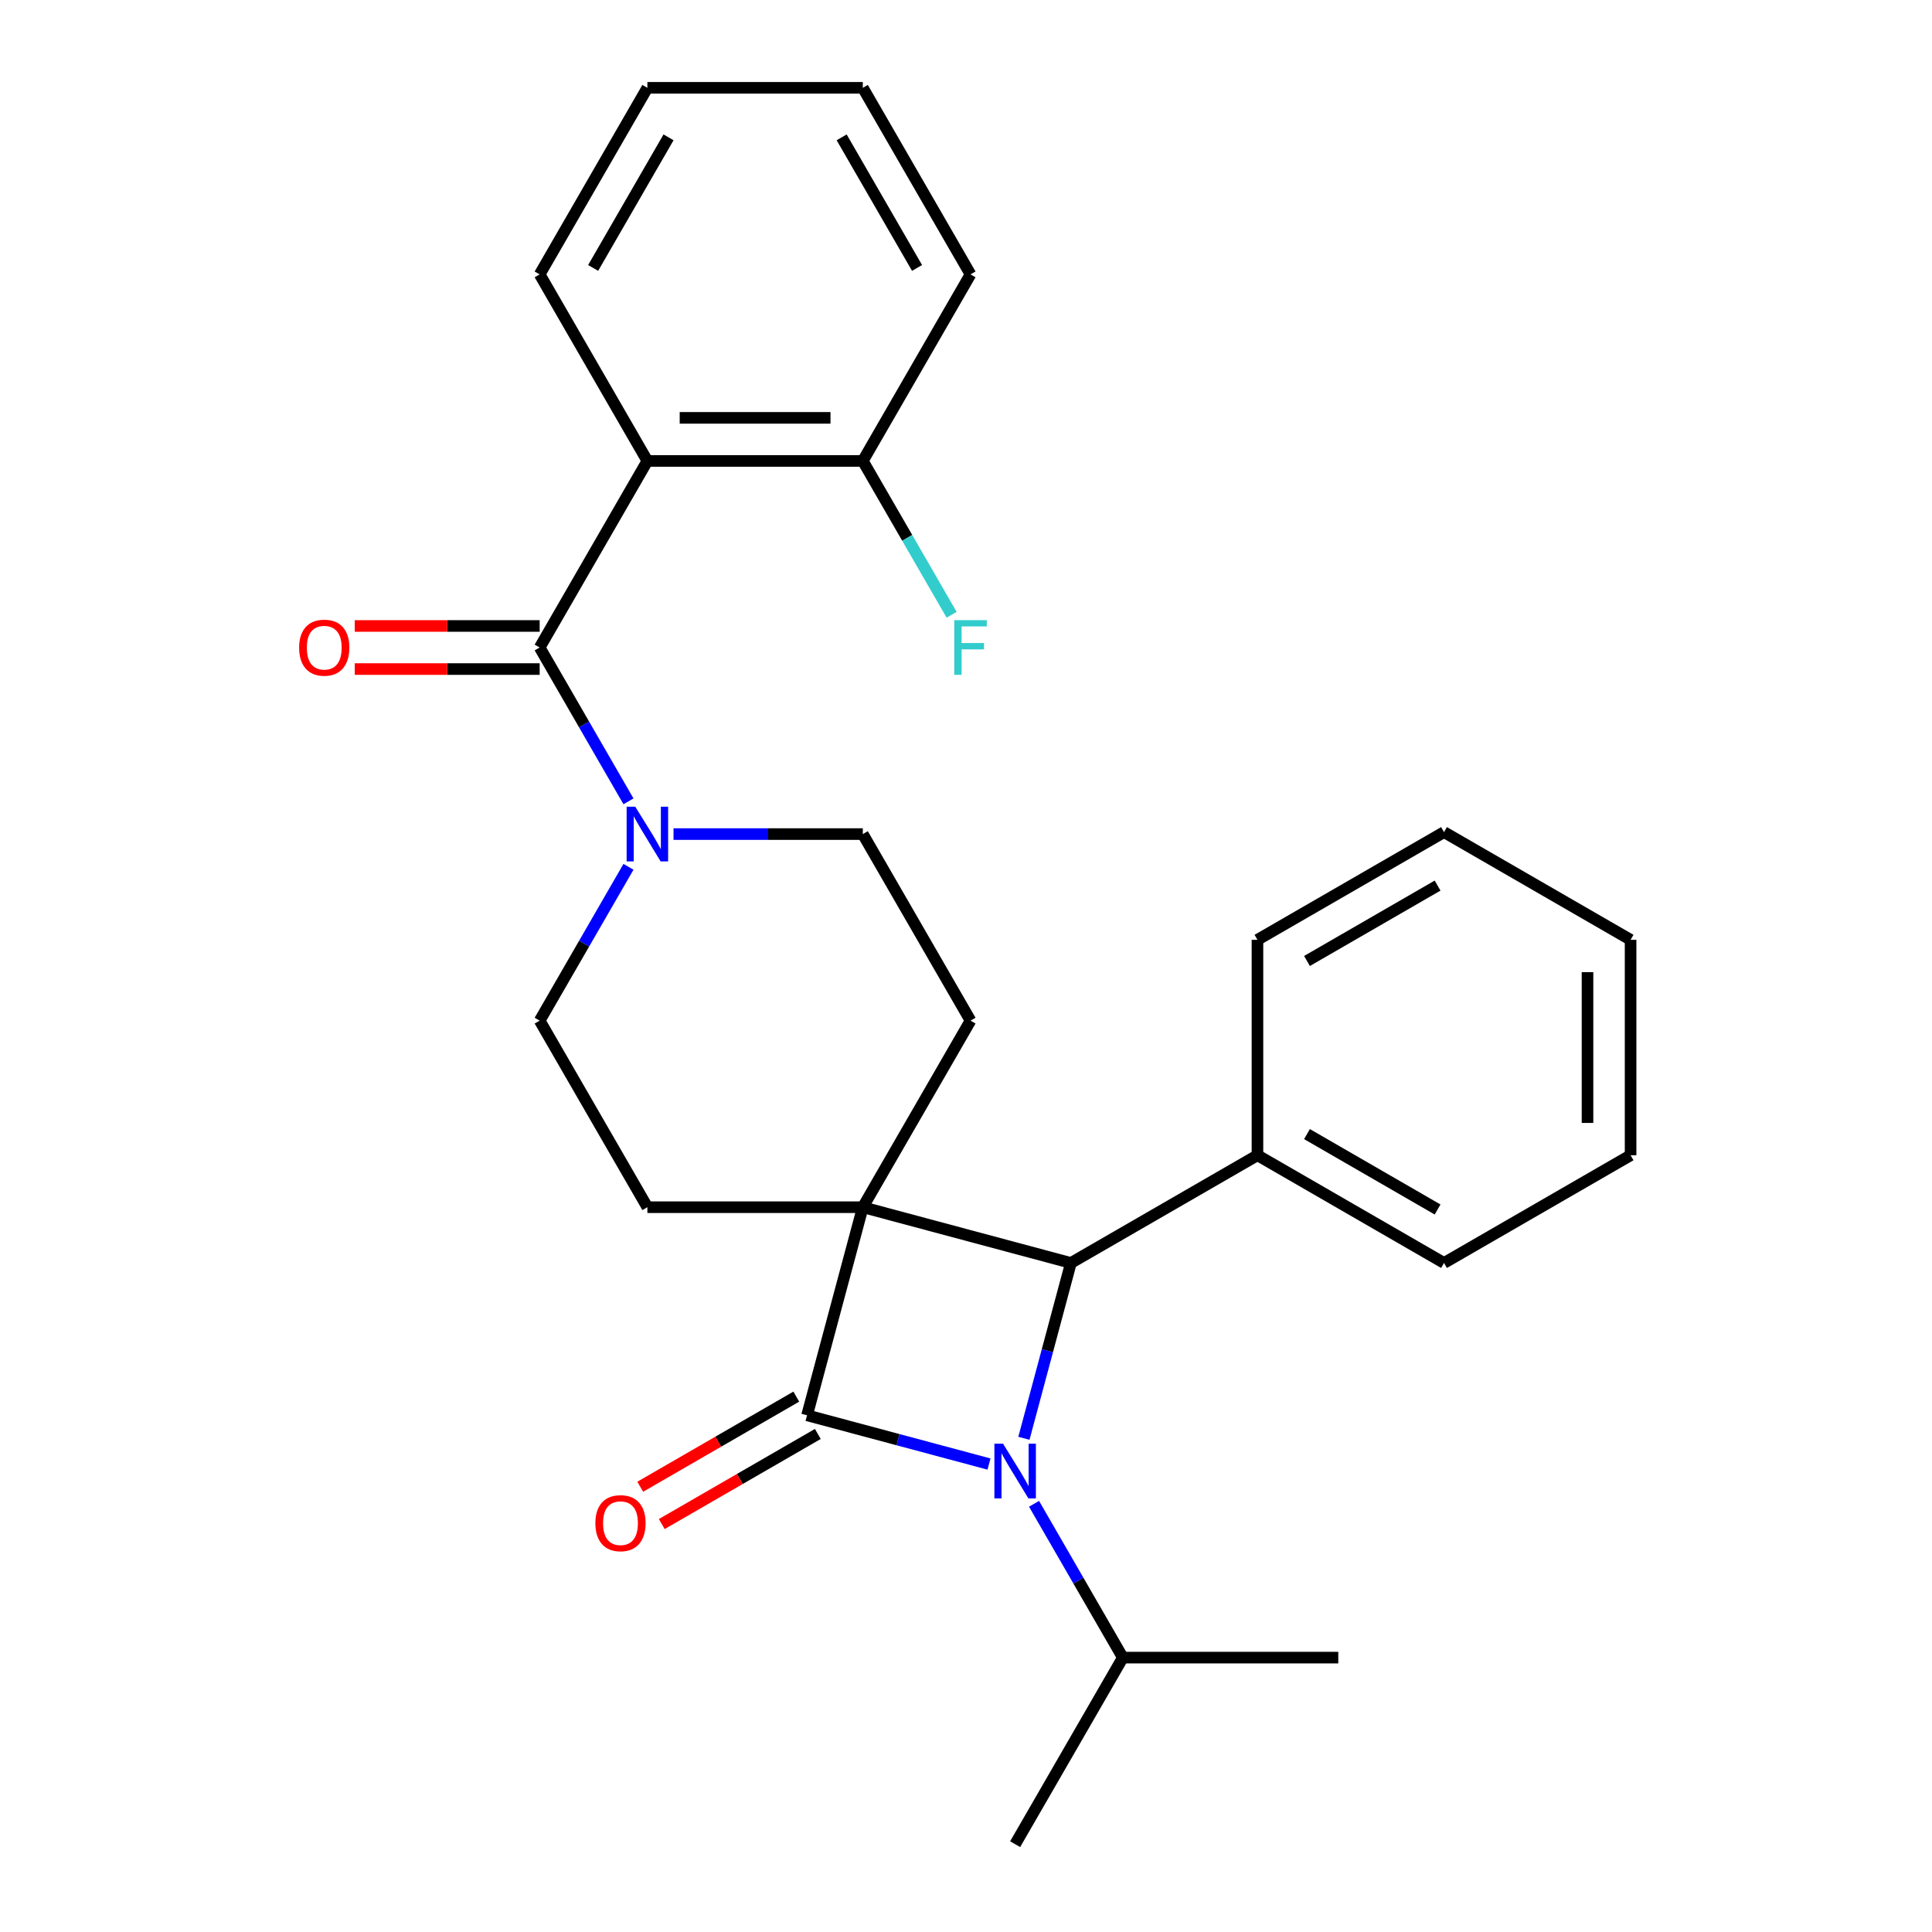 <?xml version='1.0' encoding='iso-8859-1'?>
<svg version='1.1' baseProfile='full'
              xmlns='http://www.w3.org/2000/svg'
                      xmlns:rdkit='http://www.rdkit.org/xml'
                      xmlns:xlink='http://www.w3.org/1999/xlink'
                  xml:space='preserve'
width='1000px' height='1000px' viewBox='0 0 1000 1000'>
<!-- END OF HEADER -->
<rect style='opacity:1.0;fill:#FFFFFF;stroke:none' width='1000' height='1000' x='0' y='0'> </rect>
<path class='bond-0' d='M 446.589,624.849 L 417.729,732.554' style='fill:none;fill-rule:evenodd;stroke:#000000;stroke-width:6px;stroke-linecap:butt;stroke-linejoin:miter;stroke-opacity:1' />
<path class='bond-2' d='M 446.589,624.849 L 554.294,653.709' style='fill:none;fill-rule:evenodd;stroke:#000000;stroke-width:6px;stroke-linecap:butt;stroke-linejoin:miter;stroke-opacity:1' />
<path class='bond-6' d='M 446.589,624.849 L 502.341,528.283' style='fill:none;fill-rule:evenodd;stroke:#000000;stroke-width:6px;stroke-linecap:butt;stroke-linejoin:miter;stroke-opacity:1' />
<path class='bond-7' d='M 446.589,624.849 L 335.084,624.849' style='fill:none;fill-rule:evenodd;stroke:#000000;stroke-width:6px;stroke-linecap:butt;stroke-linejoin:miter;stroke-opacity:1' />
<path class='bond-8' d='M 412.154,722.898 L 371.765,746.216' style='fill:none;fill-rule:evenodd;stroke:#000000;stroke-width:6px;stroke-linecap:butt;stroke-linejoin:miter;stroke-opacity:1' />
<path class='bond-8' d='M 371.765,746.216 L 331.376,769.535' style='fill:none;fill-rule:evenodd;stroke:#FF0000;stroke-width:6px;stroke-linecap:butt;stroke-linejoin:miter;stroke-opacity:1' />
<path class='bond-8' d='M 423.304,742.211 L 382.915,765.53' style='fill:none;fill-rule:evenodd;stroke:#000000;stroke-width:6px;stroke-linecap:butt;stroke-linejoin:miter;stroke-opacity:1' />
<path class='bond-8' d='M 382.915,765.53 L 342.526,788.848' style='fill:none;fill-rule:evenodd;stroke:#FF0000;stroke-width:6px;stroke-linecap:butt;stroke-linejoin:miter;stroke-opacity:1' />
<path class='bond-28' d='M 417.729,732.554 L 464.818,745.172' style='fill:none;fill-rule:evenodd;stroke:#000000;stroke-width:6px;stroke-linecap:butt;stroke-linejoin:miter;stroke-opacity:1' />
<path class='bond-28' d='M 464.818,745.172 L 511.907,757.789' style='fill:none;fill-rule:evenodd;stroke:#0000FF;stroke-width:6px;stroke-linecap:butt;stroke-linejoin:miter;stroke-opacity:1' />
<path class='bond-1' d='M 529.975,744.466 L 542.134,699.088' style='fill:none;fill-rule:evenodd;stroke:#0000FF;stroke-width:6px;stroke-linecap:butt;stroke-linejoin:miter;stroke-opacity:1' />
<path class='bond-1' d='M 542.134,699.088 L 554.294,653.709' style='fill:none;fill-rule:evenodd;stroke:#000000;stroke-width:6px;stroke-linecap:butt;stroke-linejoin:miter;stroke-opacity:1' />
<path class='bond-14' d='M 535.219,778.362 L 558.203,818.171' style='fill:none;fill-rule:evenodd;stroke:#0000FF;stroke-width:6px;stroke-linecap:butt;stroke-linejoin:miter;stroke-opacity:1' />
<path class='bond-14' d='M 558.203,818.171 L 581.186,857.98' style='fill:none;fill-rule:evenodd;stroke:#000000;stroke-width:6px;stroke-linecap:butt;stroke-linejoin:miter;stroke-opacity:1' />
<path class='bond-13' d='M 554.294,653.709 L 650.859,597.956' style='fill:none;fill-rule:evenodd;stroke:#000000;stroke-width:6px;stroke-linecap:butt;stroke-linejoin:miter;stroke-opacity:1' />
<path class='bond-3' d='M 279.332,335.152 L 302.315,374.961' style='fill:none;fill-rule:evenodd;stroke:#000000;stroke-width:6px;stroke-linecap:butt;stroke-linejoin:miter;stroke-opacity:1' />
<path class='bond-3' d='M 302.315,374.961 L 325.299,414.77' style='fill:none;fill-rule:evenodd;stroke:#0000FF;stroke-width:6px;stroke-linecap:butt;stroke-linejoin:miter;stroke-opacity:1' />
<path class='bond-4' d='M 279.332,335.152 L 335.084,238.586' style='fill:none;fill-rule:evenodd;stroke:#000000;stroke-width:6px;stroke-linecap:butt;stroke-linejoin:miter;stroke-opacity:1' />
<path class='bond-12' d='M 279.332,324.001 L 231.473,324.001' style='fill:none;fill-rule:evenodd;stroke:#000000;stroke-width:6px;stroke-linecap:butt;stroke-linejoin:miter;stroke-opacity:1' />
<path class='bond-12' d='M 231.473,324.001 L 183.615,324.001' style='fill:none;fill-rule:evenodd;stroke:#FF0000;stroke-width:6px;stroke-linecap:butt;stroke-linejoin:miter;stroke-opacity:1' />
<path class='bond-12' d='M 279.332,346.302 L 231.473,346.302' style='fill:none;fill-rule:evenodd;stroke:#000000;stroke-width:6px;stroke-linecap:butt;stroke-linejoin:miter;stroke-opacity:1' />
<path class='bond-12' d='M 231.473,346.302 L 183.615,346.302' style='fill:none;fill-rule:evenodd;stroke:#FF0000;stroke-width:6px;stroke-linecap:butt;stroke-linejoin:miter;stroke-opacity:1' />
<path class='bond-9' d='M 335.084,238.586 L 446.589,238.586' style='fill:none;fill-rule:evenodd;stroke:#000000;stroke-width:6px;stroke-linecap:butt;stroke-linejoin:miter;stroke-opacity:1' />
<path class='bond-9' d='M 351.81,216.285 L 429.863,216.285' style='fill:none;fill-rule:evenodd;stroke:#000000;stroke-width:6px;stroke-linecap:butt;stroke-linejoin:miter;stroke-opacity:1' />
<path class='bond-16' d='M 335.084,238.586 L 279.332,142.02' style='fill:none;fill-rule:evenodd;stroke:#000000;stroke-width:6px;stroke-linecap:butt;stroke-linejoin:miter;stroke-opacity:1' />
<path class='bond-5' d='M 325.299,448.665 L 302.315,488.474' style='fill:none;fill-rule:evenodd;stroke:#0000FF;stroke-width:6px;stroke-linecap:butt;stroke-linejoin:miter;stroke-opacity:1' />
<path class='bond-5' d='M 302.315,488.474 L 279.332,528.283' style='fill:none;fill-rule:evenodd;stroke:#000000;stroke-width:6px;stroke-linecap:butt;stroke-linejoin:miter;stroke-opacity:1' />
<path class='bond-27' d='M 348.612,431.718 L 397.6,431.718' style='fill:none;fill-rule:evenodd;stroke:#0000FF;stroke-width:6px;stroke-linecap:butt;stroke-linejoin:miter;stroke-opacity:1' />
<path class='bond-27' d='M 397.6,431.718 L 446.589,431.718' style='fill:none;fill-rule:evenodd;stroke:#000000;stroke-width:6px;stroke-linecap:butt;stroke-linejoin:miter;stroke-opacity:1' />
<path class='bond-11' d='M 502.341,528.283 L 446.589,431.718' style='fill:none;fill-rule:evenodd;stroke:#000000;stroke-width:6px;stroke-linecap:butt;stroke-linejoin:miter;stroke-opacity:1' />
<path class='bond-10' d='M 335.084,624.849 L 279.332,528.283' style='fill:none;fill-rule:evenodd;stroke:#000000;stroke-width:6px;stroke-linecap:butt;stroke-linejoin:miter;stroke-opacity:1' />
<path class='bond-15' d='M 446.589,238.586 L 469.572,278.395' style='fill:none;fill-rule:evenodd;stroke:#000000;stroke-width:6px;stroke-linecap:butt;stroke-linejoin:miter;stroke-opacity:1' />
<path class='bond-15' d='M 469.572,278.395 L 492.556,318.204' style='fill:none;fill-rule:evenodd;stroke:#33CCCC;stroke-width:6px;stroke-linecap:butt;stroke-linejoin:miter;stroke-opacity:1' />
<path class='bond-17' d='M 446.589,238.586 L 502.341,142.02' style='fill:none;fill-rule:evenodd;stroke:#000000;stroke-width:6px;stroke-linecap:butt;stroke-linejoin:miter;stroke-opacity:1' />
<path class='bond-18' d='M 650.859,597.956 L 747.425,653.709' style='fill:none;fill-rule:evenodd;stroke:#000000;stroke-width:6px;stroke-linecap:butt;stroke-linejoin:miter;stroke-opacity:1' />
<path class='bond-18' d='M 676.495,587.006 L 744.091,626.033' style='fill:none;fill-rule:evenodd;stroke:#000000;stroke-width:6px;stroke-linecap:butt;stroke-linejoin:miter;stroke-opacity:1' />
<path class='bond-19' d='M 650.859,597.956 L 650.859,486.452' style='fill:none;fill-rule:evenodd;stroke:#000000;stroke-width:6px;stroke-linecap:butt;stroke-linejoin:miter;stroke-opacity:1' />
<path class='bond-20' d='M 581.186,857.98 L 525.434,954.545' style='fill:none;fill-rule:evenodd;stroke:#000000;stroke-width:6px;stroke-linecap:butt;stroke-linejoin:miter;stroke-opacity:1' />
<path class='bond-21' d='M 581.186,857.98 L 692.691,857.98' style='fill:none;fill-rule:evenodd;stroke:#000000;stroke-width:6px;stroke-linecap:butt;stroke-linejoin:miter;stroke-opacity:1' />
<path class='bond-22' d='M 279.332,142.02 L 335.084,45.455' style='fill:none;fill-rule:evenodd;stroke:#000000;stroke-width:6px;stroke-linecap:butt;stroke-linejoin:miter;stroke-opacity:1' />
<path class='bond-22' d='M 307.008,138.686 L 346.034,71.09' style='fill:none;fill-rule:evenodd;stroke:#000000;stroke-width:6px;stroke-linecap:butt;stroke-linejoin:miter;stroke-opacity:1' />
<path class='bond-30' d='M 502.341,142.02 L 446.589,45.455' style='fill:none;fill-rule:evenodd;stroke:#000000;stroke-width:6px;stroke-linecap:butt;stroke-linejoin:miter;stroke-opacity:1' />
<path class='bond-30' d='M 474.665,138.686 L 435.638,71.09' style='fill:none;fill-rule:evenodd;stroke:#000000;stroke-width:6px;stroke-linecap:butt;stroke-linejoin:miter;stroke-opacity:1' />
<path class='bond-23' d='M 747.425,653.709 L 843.991,597.956' style='fill:none;fill-rule:evenodd;stroke:#000000;stroke-width:6px;stroke-linecap:butt;stroke-linejoin:miter;stroke-opacity:1' />
<path class='bond-24' d='M 650.859,486.452 L 747.425,430.7' style='fill:none;fill-rule:evenodd;stroke:#000000;stroke-width:6px;stroke-linecap:butt;stroke-linejoin:miter;stroke-opacity:1' />
<path class='bond-24' d='M 676.495,497.402 L 744.091,458.376' style='fill:none;fill-rule:evenodd;stroke:#000000;stroke-width:6px;stroke-linecap:butt;stroke-linejoin:miter;stroke-opacity:1' />
<path class='bond-25' d='M 335.084,45.455 L 446.589,45.455' style='fill:none;fill-rule:evenodd;stroke:#000000;stroke-width:6px;stroke-linecap:butt;stroke-linejoin:miter;stroke-opacity:1' />
<path class='bond-29' d='M 843.991,597.956 L 843.991,486.452' style='fill:none;fill-rule:evenodd;stroke:#000000;stroke-width:6px;stroke-linecap:butt;stroke-linejoin:miter;stroke-opacity:1' />
<path class='bond-29' d='M 821.69,581.231 L 821.69,503.178' style='fill:none;fill-rule:evenodd;stroke:#000000;stroke-width:6px;stroke-linecap:butt;stroke-linejoin:miter;stroke-opacity:1' />
<path class='bond-26' d='M 747.425,430.7 L 843.991,486.452' style='fill:none;fill-rule:evenodd;stroke:#000000;stroke-width:6px;stroke-linecap:butt;stroke-linejoin:miter;stroke-opacity:1' />
<path  class='atom-2' d='M 519.174 747.254
L 528.454 762.254
Q 529.374 763.734, 530.854 766.414
Q 532.334 769.094, 532.414 769.254
L 532.414 747.254
L 536.174 747.254
L 536.174 775.574
L 532.294 775.574
L 522.334 759.174
Q 521.174 757.254, 519.934 755.054
Q 518.734 752.854, 518.374 752.174
L 518.374 775.574
L 514.694 775.574
L 514.694 747.254
L 519.174 747.254
' fill='#0000FF'/>
<path  class='atom-6' d='M 328.824 417.558
L 338.104 432.558
Q 339.024 434.038, 340.504 436.718
Q 341.984 439.398, 342.064 439.558
L 342.064 417.558
L 345.824 417.558
L 345.824 445.878
L 341.944 445.878
L 331.984 429.478
Q 330.824 427.558, 329.584 425.358
Q 328.384 423.158, 328.024 422.478
L 328.024 445.878
L 324.344 445.878
L 324.344 417.558
L 328.824 417.558
' fill='#0000FF'/>
<path  class='atom-9' d='M 308.163 788.387
Q 308.163 781.587, 311.523 777.787
Q 314.883 773.987, 321.163 773.987
Q 327.443 773.987, 330.803 777.787
Q 334.163 781.587, 334.163 788.387
Q 334.163 795.267, 330.763 799.187
Q 327.363 803.067, 321.163 803.067
Q 314.923 803.067, 311.523 799.187
Q 308.163 795.307, 308.163 788.387
M 321.163 799.867
Q 325.483 799.867, 327.803 796.987
Q 330.163 794.067, 330.163 788.387
Q 330.163 782.827, 327.803 780.027
Q 325.483 777.187, 321.163 777.187
Q 316.843 777.187, 314.483 779.987
Q 312.163 782.787, 312.163 788.387
Q 312.163 794.107, 314.483 796.987
Q 316.843 799.867, 321.163 799.867
' fill='#FF0000'/>
<path  class='atom-13' d='M 154.827 335.232
Q 154.827 328.432, 158.187 324.632
Q 161.547 320.832, 167.827 320.832
Q 174.107 320.832, 177.467 324.632
Q 180.827 328.432, 180.827 335.232
Q 180.827 342.112, 177.427 346.032
Q 174.027 349.912, 167.827 349.912
Q 161.587 349.912, 158.187 346.032
Q 154.827 342.152, 154.827 335.232
M 167.827 346.712
Q 172.147 346.712, 174.467 343.832
Q 176.827 340.912, 176.827 335.232
Q 176.827 329.672, 174.467 326.872
Q 172.147 324.032, 167.827 324.032
Q 163.507 324.032, 161.147 326.832
Q 158.827 329.632, 158.827 335.232
Q 158.827 340.952, 161.147 343.832
Q 163.507 346.712, 167.827 346.712
' fill='#FF0000'/>
<path  class='atom-16' d='M 493.921 320.992
L 510.761 320.992
L 510.761 324.232
L 497.721 324.232
L 497.721 332.832
L 509.321 332.832
L 509.321 336.112
L 497.721 336.112
L 497.721 349.312
L 493.921 349.312
L 493.921 320.992
' fill='#33CCCC'/>
</svg>
